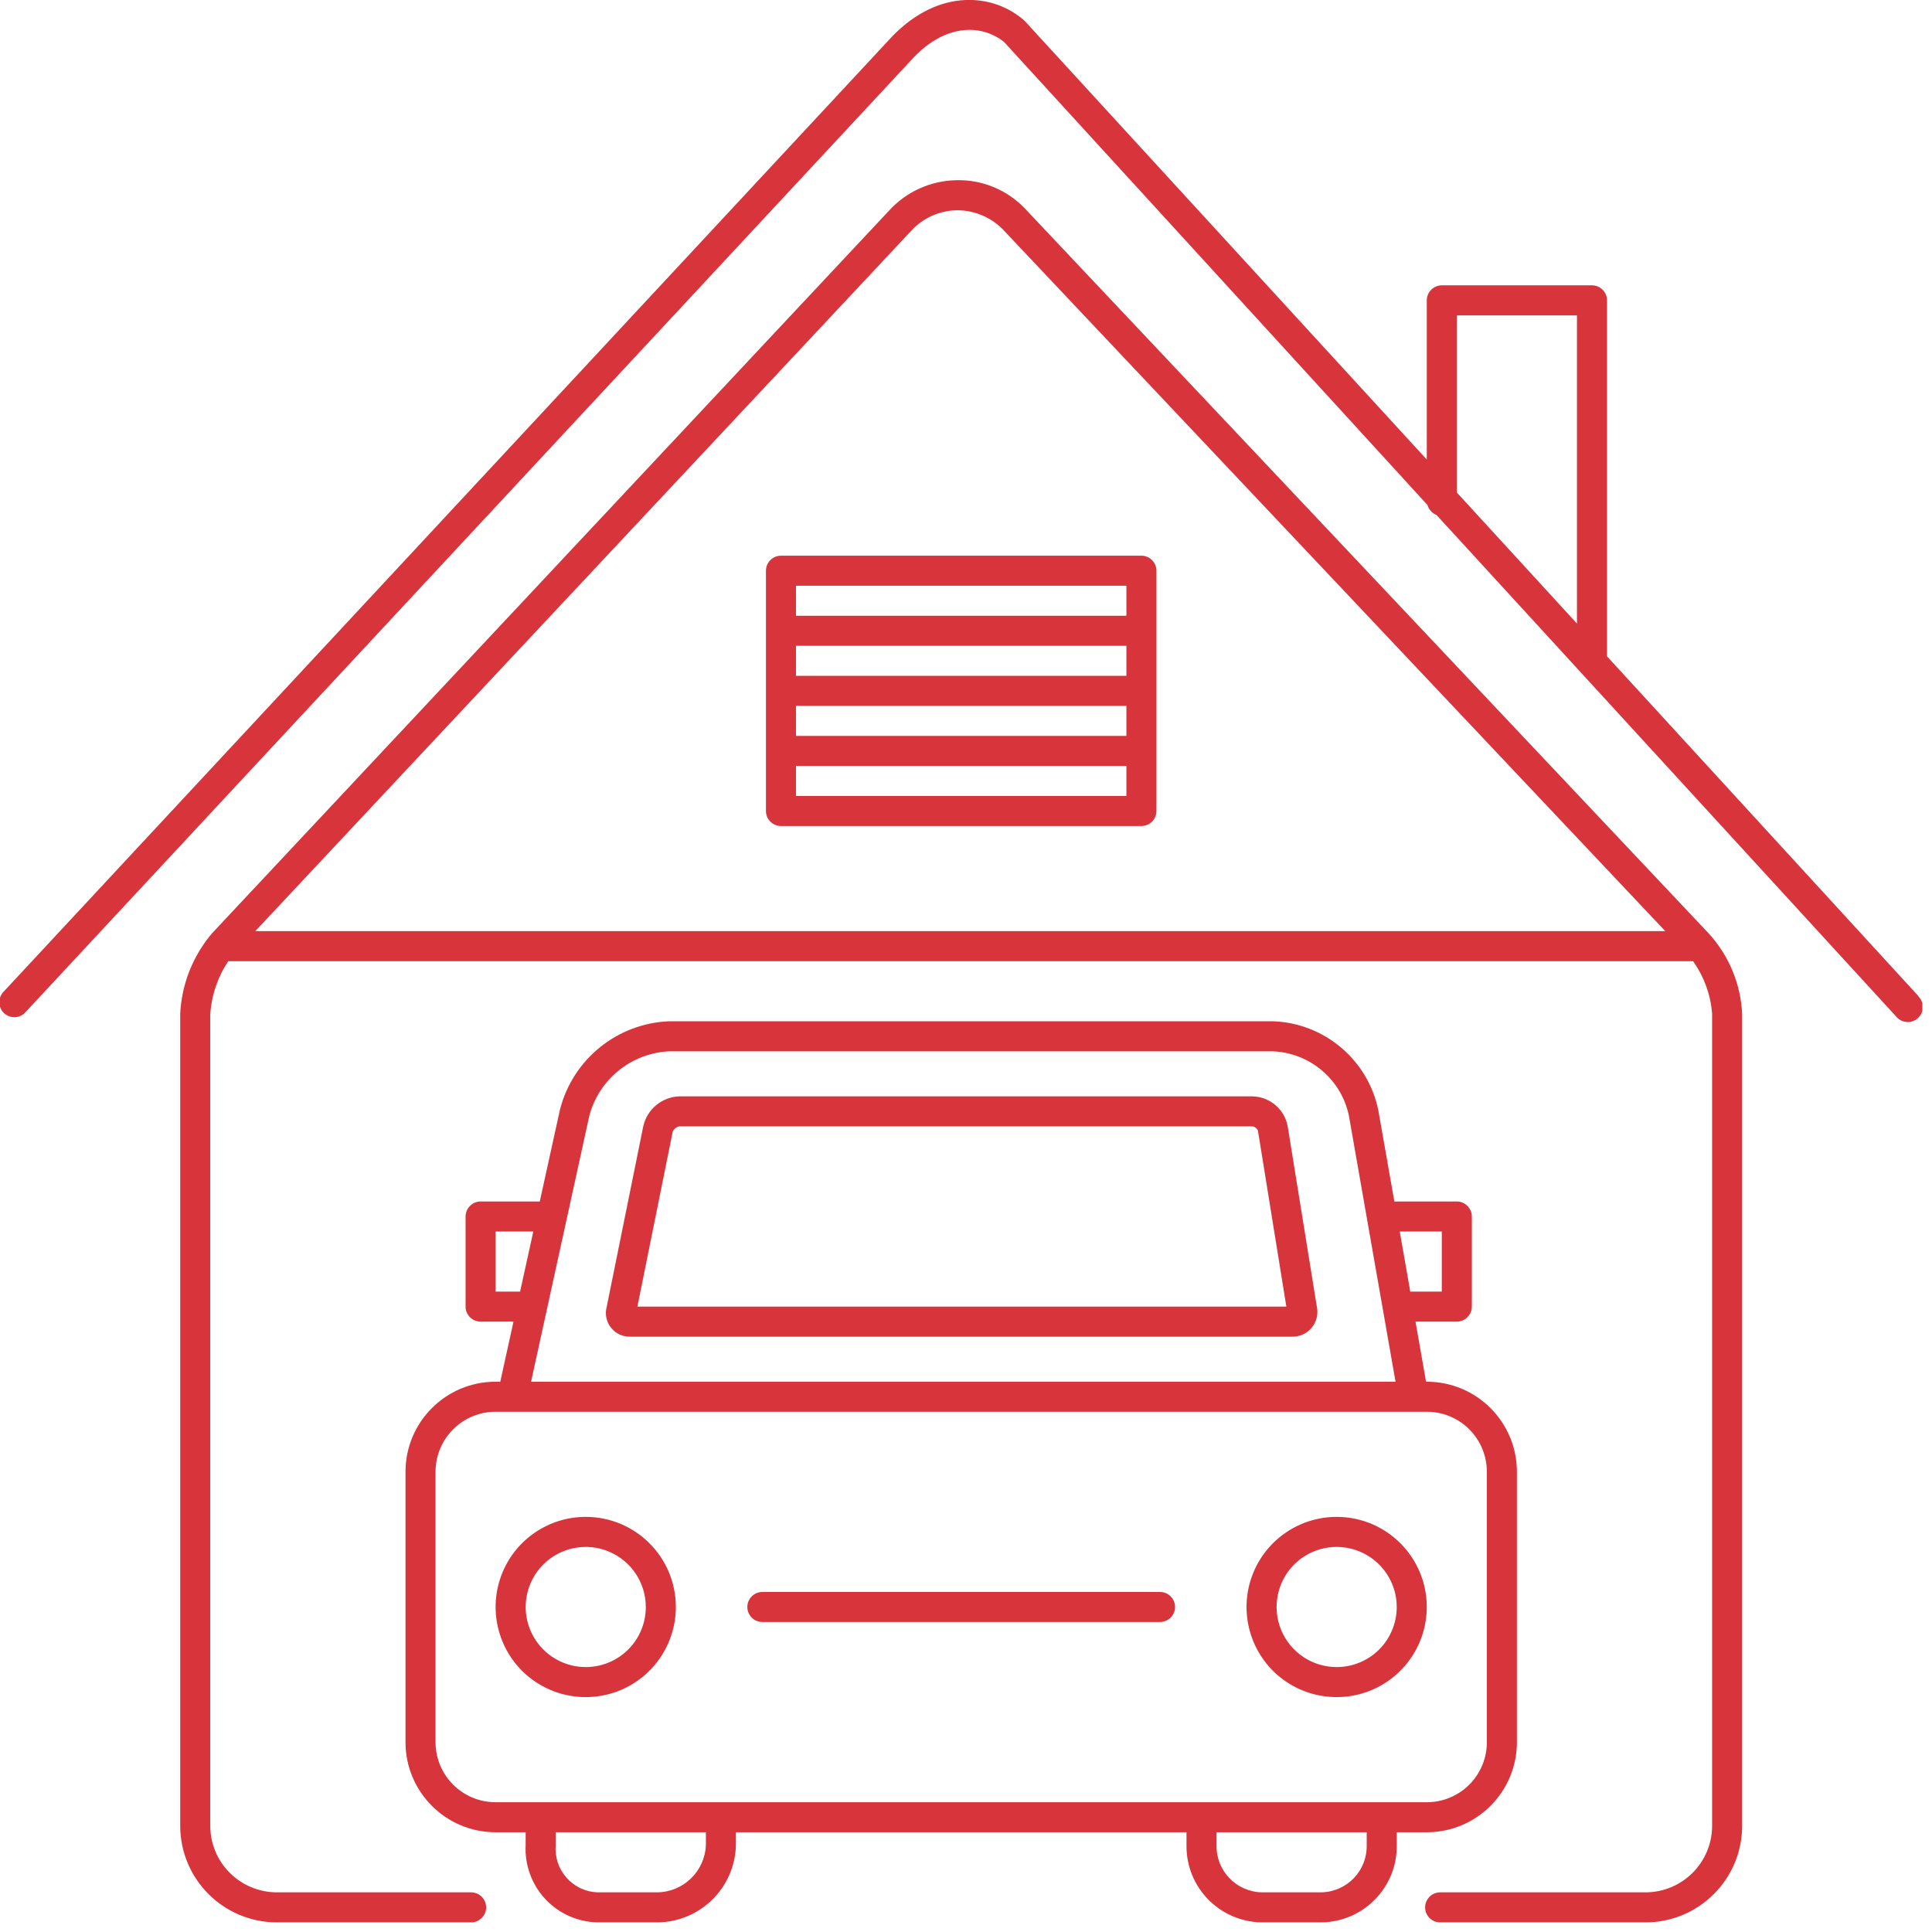 <svg xmlns="http://www.w3.org/2000/svg" width="134" height="134" viewBox="0 0 134 134" fill="none"><g clip-path="url(#clip0_11_187)"><path d="M71.052 14.426C69.818 13.155 68.104 12.452 66.333 12.499C64.562 12.53 62.885 13.28 61.687 14.583L14.718 64.719C13.38 66.286 12.598 68.255 12.499 70.312V126.656C12.515 130.359 15.525 133.344 19.229 133.333H32.676C33.249 133.333 33.718 132.865 33.718 132.292C33.718 131.719 33.249 131.25 32.676 131.25H19.229C16.676 131.26 14.598 129.208 14.583 126.656V70.312C14.676 69.01 15.103 67.75 15.833 66.666H117.426C118.192 67.739 118.65 69 118.749 70.312V126.656C118.733 129.208 116.655 131.26 114.103 131.25H99.884C99.311 131.25 98.843 131.719 98.843 132.292C98.843 132.865 99.311 133.333 99.884 133.333H114.103C117.806 133.344 120.817 130.359 120.832 126.656V70.312C120.733 68.26 119.926 66.307 118.551 64.781L71.052 14.426ZM63.208 15.999C64.016 15.124 65.141 14.614 66.333 14.583C67.526 14.572 68.672 15.036 69.521 15.874L115.5 64.582H17.707L63.208 15.999Z" fill="#D7353B"></path><path d="M133.063 69.093L111.459 45.52V20.832C111.459 20.556 111.349 20.29 111.151 20.098C110.959 19.9 110.693 19.79 110.417 19.79H100C99.427 19.79 98.959 20.259 98.959 20.832V31.874L71.115 1.499L71.031 1.416C68.948 -0.428 65.177 -0.876 61.886 2.52L0.281 68.749C0.073 68.947 -0.047 69.223 -0.047 69.51C-0.047 69.801 0.073 70.077 0.281 70.27C0.495 70.468 0.776 70.567 1.068 70.551C1.354 70.53 1.62 70.39 1.802 70.166L63.396 3.958C65.708 1.562 68.177 1.729 69.646 2.916L99.01 35.031C99.098 35.343 99.333 35.599 99.635 35.718L131.509 70.5C131.692 70.724 131.957 70.864 132.244 70.885C132.53 70.906 132.811 70.807 133.025 70.614C133.239 70.416 133.358 70.145 133.364 69.859C133.364 69.567 133.249 69.291 133.041 69.093H133.063ZM101.041 21.875H109.375V43.249L101.041 34.156V21.875Z" fill="#D7353B"></path><path d="M98.959 127.082C102.412 127.082 105.209 124.285 105.209 120.832V102.083C105.209 98.63 102.412 95.833 98.959 95.833H98.907L98.177 91.666H101.042C101.318 91.666 101.584 91.557 101.776 91.359C101.974 91.166 102.084 90.901 102.084 90.625V84.375C102.084 84.099 101.974 83.833 101.776 83.64C101.584 83.442 101.318 83.333 101.042 83.333H96.709L95.594 76.989C94.87 73.505 91.86 70.963 88.302 70.833H46.428C42.829 70.968 39.745 73.448 38.844 76.937L37.438 83.333H33.334C32.761 83.333 32.292 83.802 32.292 84.375V90.625C32.292 90.901 32.402 91.166 32.599 91.359C32.792 91.557 33.058 91.666 33.334 91.666H35.615L34.698 95.833H34.376C30.922 95.833 28.125 98.63 28.125 102.083V120.832C28.125 124.285 30.922 127.082 34.376 127.082H36.459V127.978C36.386 129.353 36.881 130.702 37.818 131.713C38.761 132.723 40.068 133.306 41.448 133.332H45.615C48.568 133.301 50.969 130.931 51.042 127.978V127.082H82.293V127.978C82.256 130.895 84.585 133.286 87.501 133.332H91.668C94.584 133.285 96.913 130.895 96.876 127.978V127.082H98.959ZM100 85.416V89.582H97.813L97.084 85.416H100ZM34.375 89.582V85.416H36.989L36.073 89.582H34.375ZM40.875 77.385C41.552 74.843 43.802 73.035 46.427 72.916H88.271C90.839 73.02 93.011 74.843 93.552 77.353L96.792 95.832H36.833L40.875 77.385ZM103.126 120.832C103.126 121.937 102.688 122.999 101.907 123.78C101.126 124.562 100.063 124.999 98.959 124.999H34.375C32.073 124.999 30.208 123.135 30.208 120.832V102.083C30.208 99.781 32.073 97.916 34.375 97.916H98.959C100.063 97.916 101.126 98.354 101.907 99.135C102.688 99.916 103.126 100.979 103.126 102.083V120.832ZM48.959 127.978C48.881 129.791 47.402 131.228 45.584 131.249H41.417C40.594 131.213 39.824 130.843 39.282 130.223C38.74 129.609 38.475 128.796 38.542 127.978V127.082H48.959L48.959 127.978ZM94.792 127.978C94.829 129.744 93.433 131.202 91.667 131.249H87.501C85.735 131.202 84.339 129.744 84.376 127.978V127.083H94.792L94.792 127.978Z" fill="#D7353B"></path><path d="M80.459 110.416H52.875C52.302 110.416 51.833 110.885 51.833 111.458C51.833 112.031 52.302 112.499 52.875 112.499H80.459C81.032 112.499 81.5 112.031 81.5 111.458C81.5 110.885 81.032 110.416 80.459 110.416Z" fill="#D7353B"></path><path d="M92.708 105.208C90.182 105.208 87.901 106.729 86.932 109.067C85.968 111.401 86.5 114.088 88.286 115.88C90.078 117.666 92.765 118.198 95.099 117.234C97.437 116.265 98.958 113.984 98.958 111.458C98.958 108.005 96.161 105.208 92.708 105.208ZM92.708 115.625C91.02 115.625 89.505 114.609 88.859 113.052C88.213 111.494 88.573 109.703 89.76 108.51C90.953 107.323 92.744 106.963 94.302 107.609C95.859 108.255 96.875 109.771 96.875 111.458C96.875 112.562 96.437 113.625 95.656 114.406C94.875 115.187 93.812 115.625 92.708 115.625Z" fill="#D7353B"></path><path d="M40.625 105.208C38.099 105.208 35.818 106.729 34.849 109.067C33.886 111.401 34.417 114.088 36.204 115.88C37.995 117.666 40.683 118.198 43.016 117.234C45.355 116.265 46.875 113.984 46.875 111.458C46.875 108.005 44.078 105.208 40.625 105.208ZM40.625 115.625C38.938 115.625 37.422 114.609 36.776 113.052C36.131 111.494 36.49 109.703 37.678 108.51C38.87 107.323 40.662 106.963 42.219 107.609C43.776 108.255 44.792 109.771 44.792 111.458C44.792 112.562 44.355 113.625 43.573 114.406C42.792 115.187 41.73 115.625 40.625 115.625Z" fill="#D7353B"></path><path d="M89.312 78.125C89.099 76.948 88.093 76.084 86.895 76.042H47.114C45.901 76.084 44.874 76.943 44.614 78.125L42.083 90.625C41.942 91.136 42.052 91.683 42.385 92.094C42.713 92.506 43.224 92.735 43.749 92.709H89.583C90.114 92.73 90.624 92.506 90.968 92.099C91.312 91.688 91.448 91.146 91.333 90.625L89.312 78.125ZM44.208 90.625L46.656 78.5C46.734 78.308 46.901 78.167 47.104 78.125H86.896C87.057 78.162 87.193 78.271 87.25 78.427L89.219 90.625L44.208 90.625Z" fill="#D7353B"></path><path d="M80.208 39.584C80.208 39.308 80.099 39.042 79.901 38.849C79.708 38.651 79.442 38.542 79.166 38.542H54.166C53.593 38.542 53.125 39.011 53.125 39.584V56.25C53.125 56.526 53.234 56.792 53.432 56.985C53.625 57.183 53.89 57.292 54.166 57.292H79.166C79.442 57.292 79.708 57.183 79.901 56.985C80.099 56.792 80.208 56.526 80.208 56.25V39.584ZM78.125 44.792V46.875H55.207V44.792H78.125ZM78.125 48.959V51.042H55.207V48.959H78.125ZM78.125 53.125V55.209H55.207V53.125H78.125ZM78.125 42.709H55.207V40.625H78.125V42.709Z" fill="#D7353B"></path></g><defs><clipPath id="clip0_11_187"><rect width="133.333" height="133.333" fill="white"></rect></clipPath></defs></svg>